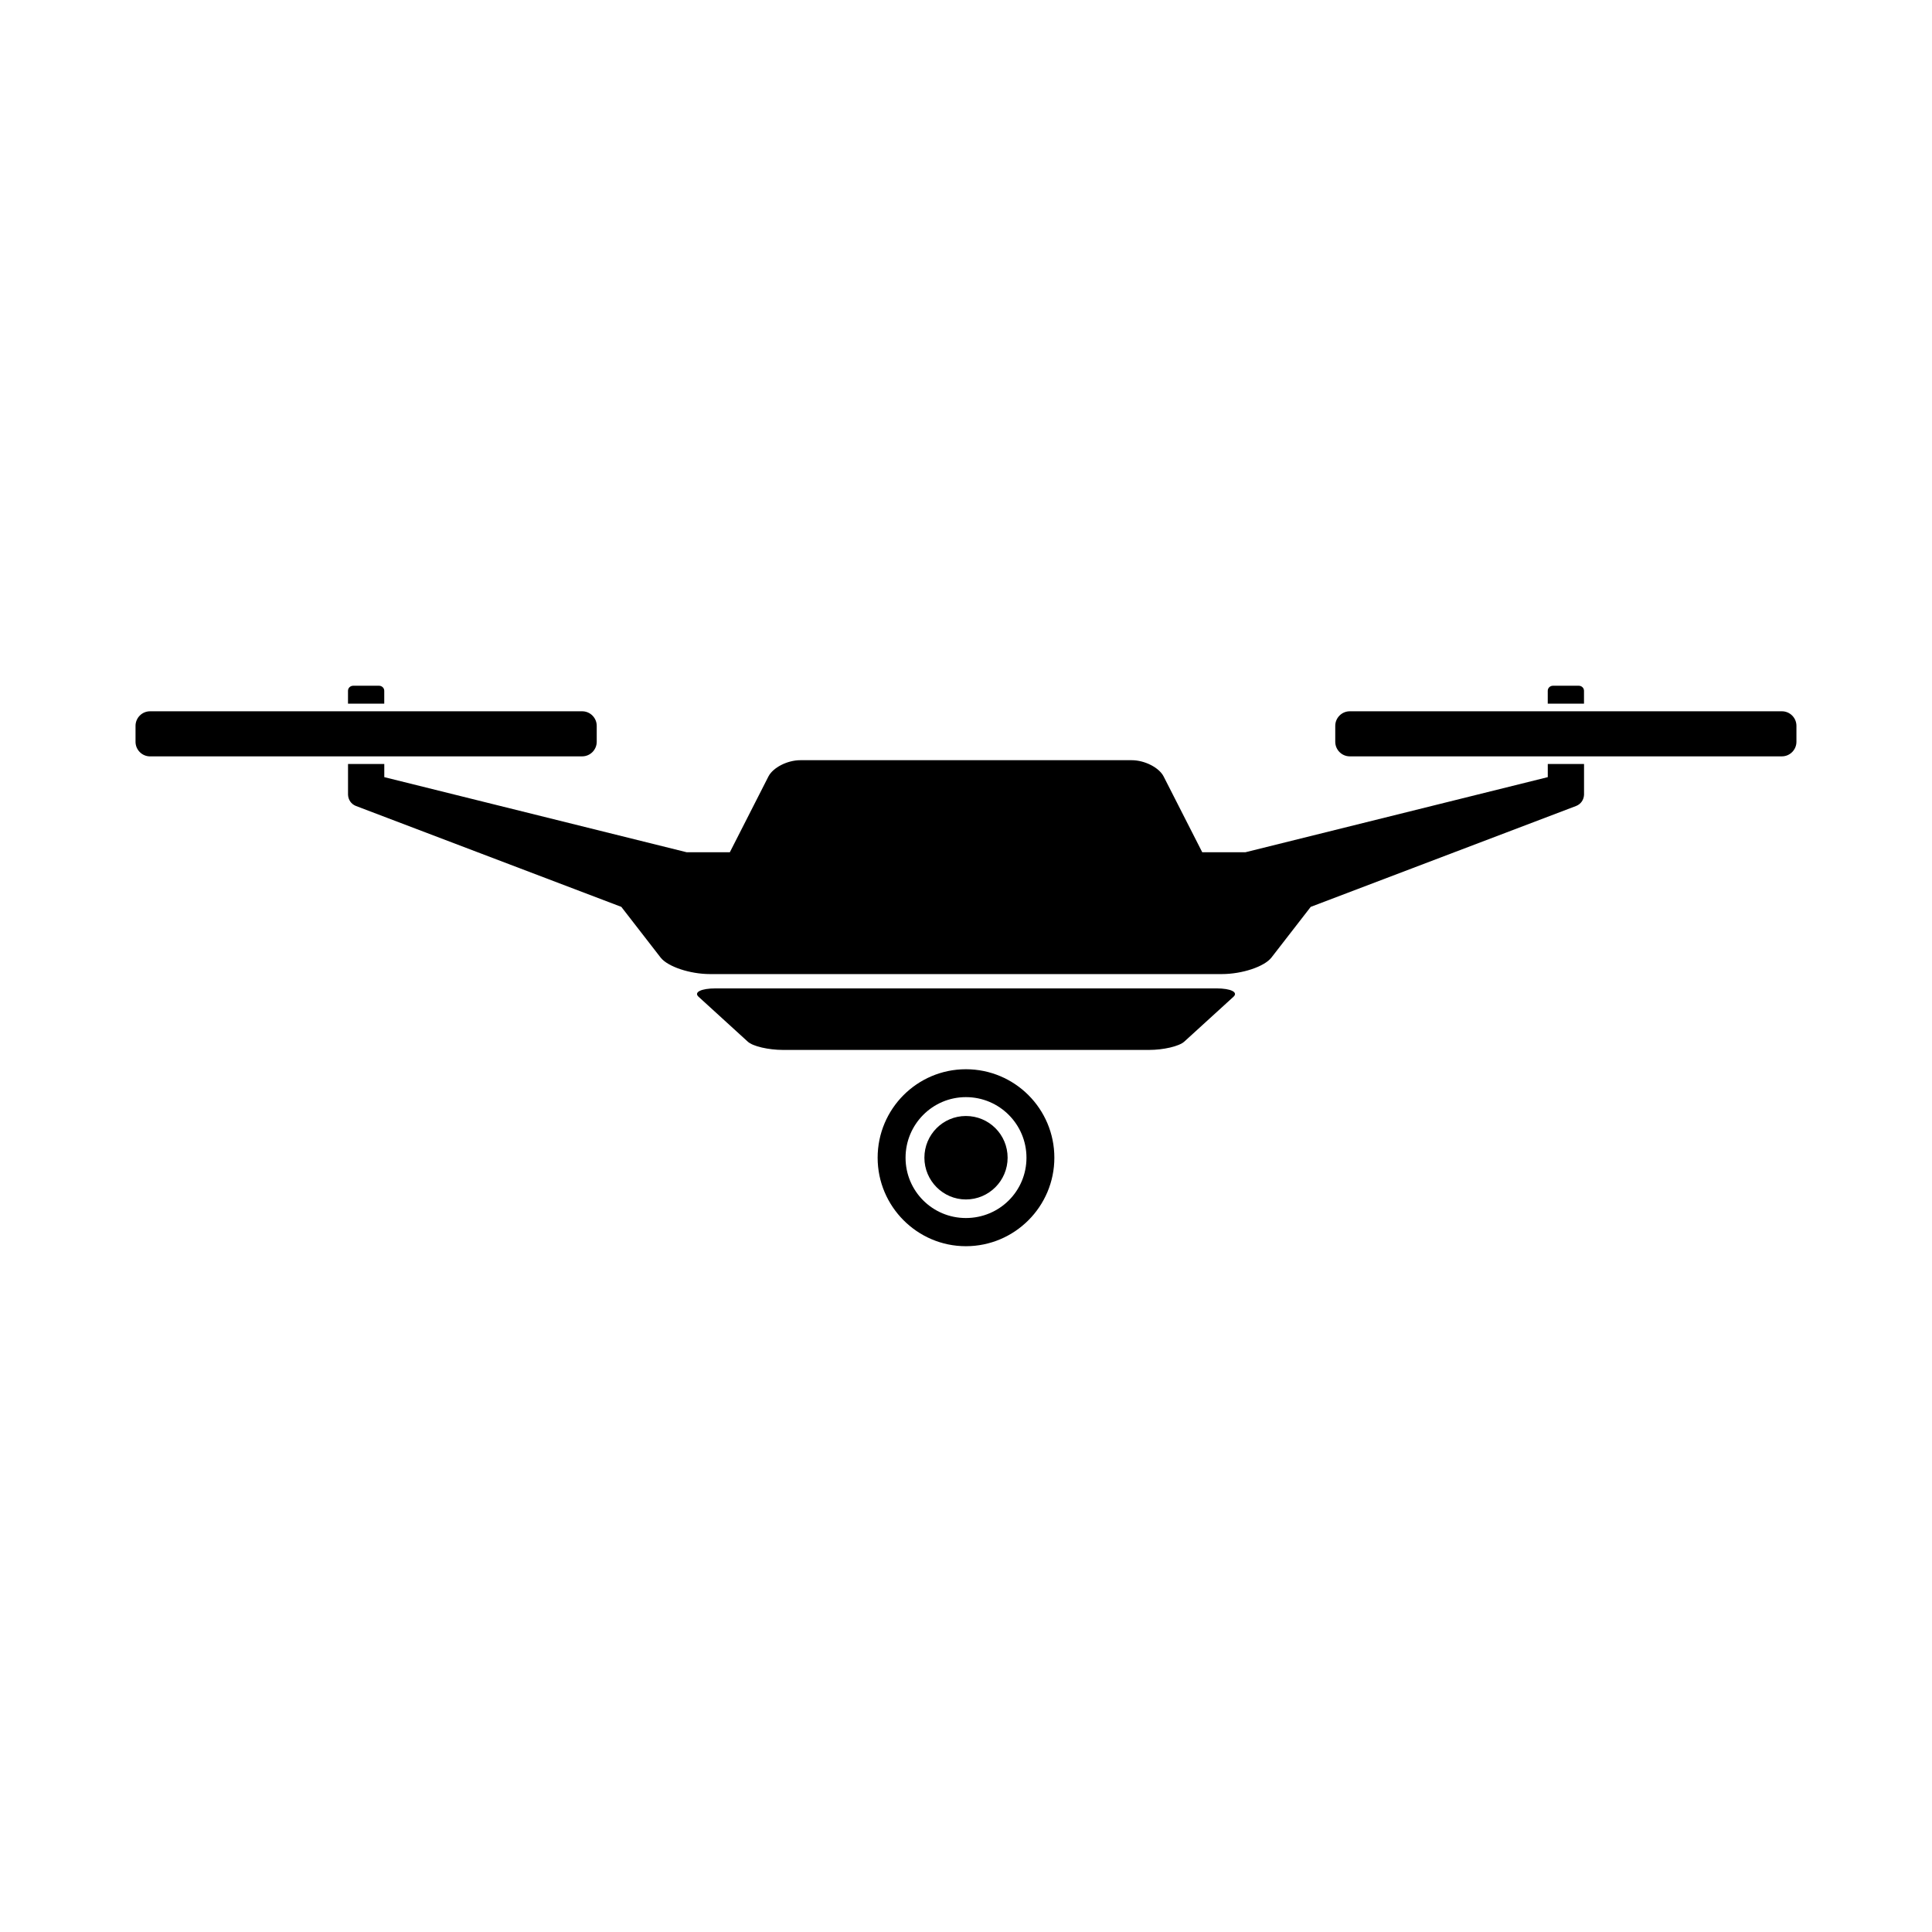 <?xml version="1.0" encoding="UTF-8"?>
<!-- Uploaded to: SVG Repo, www.svgrepo.com, Generator: SVG Repo Mixer Tools -->
<svg fill="#000000" width="800px" height="800px" version="1.1" viewBox="144 144 512 512" xmlns="http://www.w3.org/2000/svg">
 <g>
  <path d="m356.11 345.46h87.789c3.473 0 7.266 1.957 8.469 4.301l10.238 20.094h11.438l80.133-19.906v-3.484h9.609v8.148c-0.062 1.34-0.828 2.469-2.086 2.973l-70.344 26.742-10.426 13.453c-1.898 2.402-7.773 4.359-13.145 4.359h-135.62c-5.309 0-11.184-1.957-13.082-4.359l-10.426-13.453-70.34-26.742c-1.266-0.5-2.023-1.633-2.086-2.973v-8.148h9.609v3.484l80.137 19.906h11.438l10.234-20.094c1.203-2.344 4.992-4.301 8.465-4.301zm-4.609 76.781h97.012c3.789 0 7.961-0.945 9.348-2.215l13.023-11.875c1.324-1.199-0.699-2.215-4.492-2.215h-132.78c-3.793 0-5.816 1.012-4.488 2.215l13.02 11.875c1.332 1.27 5.562 2.215 9.355 2.215zm-167.73-89.742h114.51c2.148 0 3.856 1.762 3.856 3.856v4.231c0 2.086-1.707 3.856-3.856 3.856l-114.51 0.008c-2.148 0-3.856-1.77-3.856-3.856v-4.231c-0.004-2.102 1.703-3.863 3.856-3.863zm432.46 0h-114.52c-2.148 0-3.856 1.762-3.856 3.856v4.231c0 2.086 1.707 3.856 3.856 3.856h114.51c2.144 0 3.852-1.77 3.852-3.856v-4.231c0.004-2.094-1.703-3.856-3.848-3.856zm-62.062-2.023v-3.406c0-0.766 0.633-1.34 1.391-1.34h6.828c0.754 0 1.387 0.57 1.387 1.34v3.406zm-308.34 0v-3.406c0-0.766-0.633-1.34-1.391-1.34h-6.824c-0.758 0-1.391 0.57-1.391 1.34v3.406z"/>
  <path d="m399.97 439.75c6.129 0 11.059 4.93 11.059 11.059 0 6.07-4.93 11.059-11.059 11.059-6.066 0-10.996-4.988-10.996-11.059 0-6.129 4.93-11.059 10.996-11.059zm0-12.391c12.953 0 23.445 10.488 23.445 23.449 0 12.898-10.488 23.449-23.445 23.449-12.891 0-23.387-10.547-23.387-23.449 0.004-12.961 10.496-23.449 23.387-23.449zm0 7.391c-8.848 0-15.988 7.211-15.988 16.059s7.144 15.98 15.988 15.98c8.91 0 16.055-7.133 16.055-15.98s-7.144-16.059-16.055-16.059z"/>
 </g>
</svg>